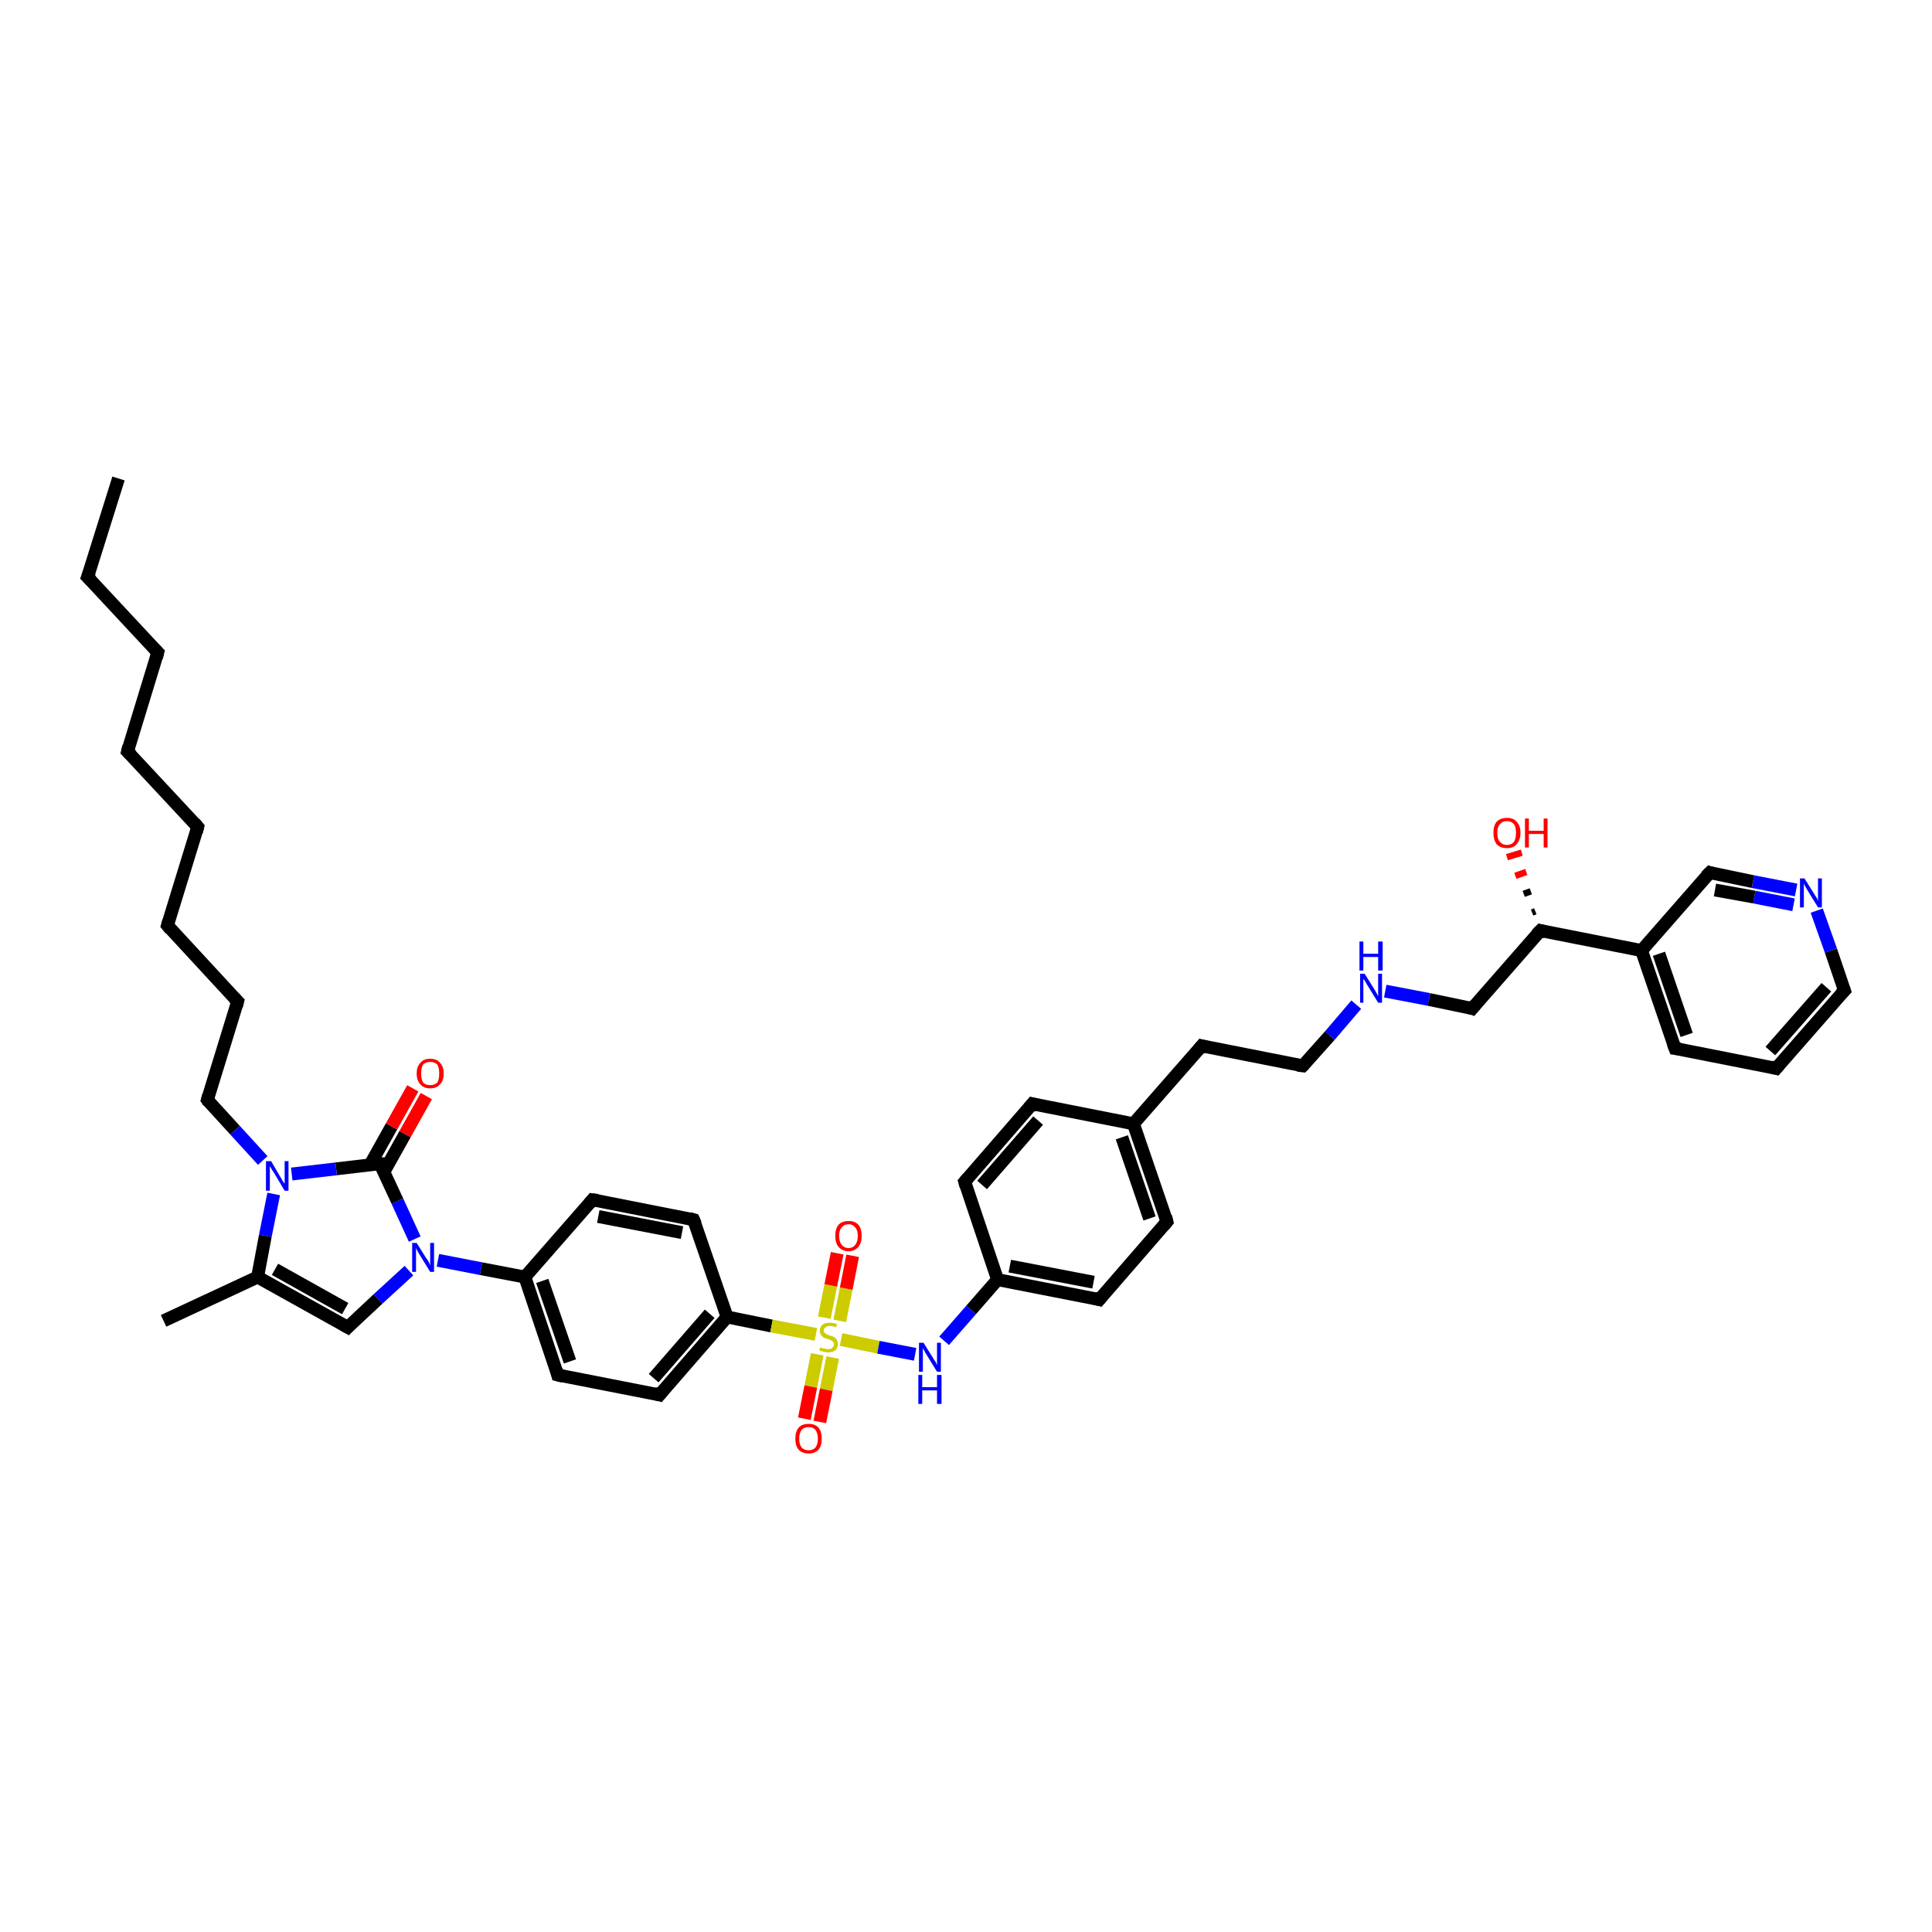 <?xml version='1.0' encoding='iso-8859-1'?>
<svg version='1.1' baseProfile='full'
              xmlns='http://www.w3.org/2000/svg'
                      xmlns:rdkit='http://www.rdkit.org/xml'
                      xmlns:xlink='http://www.w3.org/1999/xlink'
                  xml:space='preserve'
width='300px' height='300px' viewBox='0 0 300 300'>
<!-- END OF HEADER -->
<rect style='opacity:1.0;fill:#FFFFFF;stroke:none' width='300.0' height='300.0' x='0.0' y='0.0'> </rect>
<path class='bond-0 atom-0 atom-1' d='M 18.4,74.3 L 13.6,89.6' style='fill:none;fill-rule:evenodd;stroke:#000000;stroke-width:2.0px;stroke-linecap:butt;stroke-linejoin:miter;stroke-opacity:1' />
<path class='bond-1 atom-1 atom-2' d='M 13.6,89.6 L 24.5,101.3' style='fill:none;fill-rule:evenodd;stroke:#000000;stroke-width:2.0px;stroke-linecap:butt;stroke-linejoin:miter;stroke-opacity:1' />
<path class='bond-2 atom-2 atom-3' d='M 24.5,101.3 L 19.8,116.7' style='fill:none;fill-rule:evenodd;stroke:#000000;stroke-width:2.0px;stroke-linecap:butt;stroke-linejoin:miter;stroke-opacity:1' />
<path class='bond-3 atom-3 atom-4' d='M 19.8,116.7 L 30.7,128.4' style='fill:none;fill-rule:evenodd;stroke:#000000;stroke-width:2.0px;stroke-linecap:butt;stroke-linejoin:miter;stroke-opacity:1' />
<path class='bond-4 atom-4 atom-5' d='M 30.7,128.4 L 26.0,143.7' style='fill:none;fill-rule:evenodd;stroke:#000000;stroke-width:2.0px;stroke-linecap:butt;stroke-linejoin:miter;stroke-opacity:1' />
<path class='bond-5 atom-5 atom-6' d='M 26.0,143.7 L 36.9,155.5' style='fill:none;fill-rule:evenodd;stroke:#000000;stroke-width:2.0px;stroke-linecap:butt;stroke-linejoin:miter;stroke-opacity:1' />
<path class='bond-6 atom-6 atom-7' d='M 36.9,155.5 L 32.2,170.8' style='fill:none;fill-rule:evenodd;stroke:#000000;stroke-width:2.0px;stroke-linecap:butt;stroke-linejoin:miter;stroke-opacity:1' />
<path class='bond-7 atom-7 atom-8' d='M 32.2,170.8 L 36.5,175.5' style='fill:none;fill-rule:evenodd;stroke:#000000;stroke-width:2.0px;stroke-linecap:butt;stroke-linejoin:miter;stroke-opacity:1' />
<path class='bond-7 atom-7 atom-8' d='M 36.5,175.5 L 40.8,180.2' style='fill:none;fill-rule:evenodd;stroke:#0000FF;stroke-width:2.0px;stroke-linecap:butt;stroke-linejoin:miter;stroke-opacity:1' />
<path class='bond-8 atom-8 atom-9' d='M 42.5,185.4 L 41.2,191.9' style='fill:none;fill-rule:evenodd;stroke:#0000FF;stroke-width:2.0px;stroke-linecap:butt;stroke-linejoin:miter;stroke-opacity:1' />
<path class='bond-8 atom-8 atom-9' d='M 41.2,191.9 L 40.0,198.3' style='fill:none;fill-rule:evenodd;stroke:#000000;stroke-width:2.0px;stroke-linecap:butt;stroke-linejoin:miter;stroke-opacity:1' />
<path class='bond-9 atom-9 atom-10' d='M 40.0,198.3 L 25.4,205.1' style='fill:none;fill-rule:evenodd;stroke:#000000;stroke-width:2.0px;stroke-linecap:butt;stroke-linejoin:miter;stroke-opacity:1' />
<path class='bond-10 atom-9 atom-11' d='M 40.0,198.3 L 54.0,206.1' style='fill:none;fill-rule:evenodd;stroke:#000000;stroke-width:2.0px;stroke-linecap:butt;stroke-linejoin:miter;stroke-opacity:1' />
<path class='bond-10 atom-9 atom-11' d='M 42.7,197.1 L 53.6,203.2' style='fill:none;fill-rule:evenodd;stroke:#000000;stroke-width:2.0px;stroke-linecap:butt;stroke-linejoin:miter;stroke-opacity:1' />
<path class='bond-11 atom-11 atom-12' d='M 54.0,206.1 L 58.7,201.7' style='fill:none;fill-rule:evenodd;stroke:#000000;stroke-width:2.0px;stroke-linecap:butt;stroke-linejoin:miter;stroke-opacity:1' />
<path class='bond-11 atom-11 atom-12' d='M 58.7,201.7 L 63.5,197.3' style='fill:none;fill-rule:evenodd;stroke:#0000FF;stroke-width:2.0px;stroke-linecap:butt;stroke-linejoin:miter;stroke-opacity:1' />
<path class='bond-12 atom-12 atom-13' d='M 68.0,195.7 L 74.7,197.0' style='fill:none;fill-rule:evenodd;stroke:#0000FF;stroke-width:2.0px;stroke-linecap:butt;stroke-linejoin:miter;stroke-opacity:1' />
<path class='bond-12 atom-12 atom-13' d='M 74.7,197.0 L 81.5,198.3' style='fill:none;fill-rule:evenodd;stroke:#000000;stroke-width:2.0px;stroke-linecap:butt;stroke-linejoin:miter;stroke-opacity:1' />
<path class='bond-13 atom-13 atom-14' d='M 81.5,198.3 L 86.6,213.5' style='fill:none;fill-rule:evenodd;stroke:#000000;stroke-width:2.0px;stroke-linecap:butt;stroke-linejoin:miter;stroke-opacity:1' />
<path class='bond-13 atom-13 atom-14' d='M 84.2,198.9 L 88.5,211.4' style='fill:none;fill-rule:evenodd;stroke:#000000;stroke-width:2.0px;stroke-linecap:butt;stroke-linejoin:miter;stroke-opacity:1' />
<path class='bond-14 atom-14 atom-15' d='M 86.6,213.5 L 102.4,216.6' style='fill:none;fill-rule:evenodd;stroke:#000000;stroke-width:2.0px;stroke-linecap:butt;stroke-linejoin:miter;stroke-opacity:1' />
<path class='bond-15 atom-15 atom-16' d='M 102.4,216.6 L 112.9,204.5' style='fill:none;fill-rule:evenodd;stroke:#000000;stroke-width:2.0px;stroke-linecap:butt;stroke-linejoin:miter;stroke-opacity:1' />
<path class='bond-15 atom-15 atom-16' d='M 101.5,214.0 L 110.2,204.0' style='fill:none;fill-rule:evenodd;stroke:#000000;stroke-width:2.0px;stroke-linecap:butt;stroke-linejoin:miter;stroke-opacity:1' />
<path class='bond-16 atom-16 atom-17' d='M 112.9,204.5 L 107.7,189.4' style='fill:none;fill-rule:evenodd;stroke:#000000;stroke-width:2.0px;stroke-linecap:butt;stroke-linejoin:miter;stroke-opacity:1' />
<path class='bond-17 atom-17 atom-18' d='M 107.7,189.4 L 92.0,186.3' style='fill:none;fill-rule:evenodd;stroke:#000000;stroke-width:2.0px;stroke-linecap:butt;stroke-linejoin:miter;stroke-opacity:1' />
<path class='bond-17 atom-17 atom-18' d='M 105.9,191.4 L 92.9,188.9' style='fill:none;fill-rule:evenodd;stroke:#000000;stroke-width:2.0px;stroke-linecap:butt;stroke-linejoin:miter;stroke-opacity:1' />
<path class='bond-18 atom-16 atom-19' d='M 112.9,204.5 L 119.8,205.9' style='fill:none;fill-rule:evenodd;stroke:#000000;stroke-width:2.0px;stroke-linecap:butt;stroke-linejoin:miter;stroke-opacity:1' />
<path class='bond-18 atom-16 atom-19' d='M 119.8,205.9 L 126.7,207.2' style='fill:none;fill-rule:evenodd;stroke:#CCCC00;stroke-width:2.0px;stroke-linecap:butt;stroke-linejoin:miter;stroke-opacity:1' />
<path class='bond-19 atom-19 atom-20' d='M 126.9,210.3 L 125.9,215.3' style='fill:none;fill-rule:evenodd;stroke:#CCCC00;stroke-width:2.0px;stroke-linecap:butt;stroke-linejoin:miter;stroke-opacity:1' />
<path class='bond-19 atom-19 atom-20' d='M 125.9,215.3 L 124.9,220.3' style='fill:none;fill-rule:evenodd;stroke:#FF0000;stroke-width:2.0px;stroke-linecap:butt;stroke-linejoin:miter;stroke-opacity:1' />
<path class='bond-19 atom-19 atom-20' d='M 129.3,210.8 L 128.3,215.8' style='fill:none;fill-rule:evenodd;stroke:#CCCC00;stroke-width:2.0px;stroke-linecap:butt;stroke-linejoin:miter;stroke-opacity:1' />
<path class='bond-19 atom-19 atom-20' d='M 128.3,215.8 L 127.3,220.8' style='fill:none;fill-rule:evenodd;stroke:#FF0000;stroke-width:2.0px;stroke-linecap:butt;stroke-linejoin:miter;stroke-opacity:1' />
<path class='bond-20 atom-19 atom-21' d='M 130.4,205.1 L 131.4,200.1' style='fill:none;fill-rule:evenodd;stroke:#CCCC00;stroke-width:2.0px;stroke-linecap:butt;stroke-linejoin:miter;stroke-opacity:1' />
<path class='bond-20 atom-19 atom-21' d='M 131.4,200.1 L 132.4,195.0' style='fill:none;fill-rule:evenodd;stroke:#FF0000;stroke-width:2.0px;stroke-linecap:butt;stroke-linejoin:miter;stroke-opacity:1' />
<path class='bond-20 atom-19 atom-21' d='M 128.0,204.6 L 129.0,199.6' style='fill:none;fill-rule:evenodd;stroke:#CCCC00;stroke-width:2.0px;stroke-linecap:butt;stroke-linejoin:miter;stroke-opacity:1' />
<path class='bond-20 atom-19 atom-21' d='M 129.0,199.6 L 130.0,194.6' style='fill:none;fill-rule:evenodd;stroke:#FF0000;stroke-width:2.0px;stroke-linecap:butt;stroke-linejoin:miter;stroke-opacity:1' />
<path class='bond-21 atom-19 atom-22' d='M 130.6,208.0 L 136.4,209.2' style='fill:none;fill-rule:evenodd;stroke:#CCCC00;stroke-width:2.0px;stroke-linecap:butt;stroke-linejoin:miter;stroke-opacity:1' />
<path class='bond-21 atom-19 atom-22' d='M 136.4,209.2 L 142.1,210.3' style='fill:none;fill-rule:evenodd;stroke:#0000FF;stroke-width:2.0px;stroke-linecap:butt;stroke-linejoin:miter;stroke-opacity:1' />
<path class='bond-22 atom-22 atom-23' d='M 146.6,208.2 L 150.8,203.4' style='fill:none;fill-rule:evenodd;stroke:#0000FF;stroke-width:2.0px;stroke-linecap:butt;stroke-linejoin:miter;stroke-opacity:1' />
<path class='bond-22 atom-22 atom-23' d='M 150.8,203.4 L 154.9,198.7' style='fill:none;fill-rule:evenodd;stroke:#000000;stroke-width:2.0px;stroke-linecap:butt;stroke-linejoin:miter;stroke-opacity:1' />
<path class='bond-23 atom-23 atom-24' d='M 154.9,198.7 L 170.7,201.8' style='fill:none;fill-rule:evenodd;stroke:#000000;stroke-width:2.0px;stroke-linecap:butt;stroke-linejoin:miter;stroke-opacity:1' />
<path class='bond-23 atom-23 atom-24' d='M 156.8,196.6 L 169.8,199.1' style='fill:none;fill-rule:evenodd;stroke:#000000;stroke-width:2.0px;stroke-linecap:butt;stroke-linejoin:miter;stroke-opacity:1' />
<path class='bond-24 atom-24 atom-25' d='M 170.7,201.8 L 181.2,189.7' style='fill:none;fill-rule:evenodd;stroke:#000000;stroke-width:2.0px;stroke-linecap:butt;stroke-linejoin:miter;stroke-opacity:1' />
<path class='bond-25 atom-25 atom-26' d='M 181.2,189.7 L 176.0,174.5' style='fill:none;fill-rule:evenodd;stroke:#000000;stroke-width:2.0px;stroke-linecap:butt;stroke-linejoin:miter;stroke-opacity:1' />
<path class='bond-25 atom-25 atom-26' d='M 178.5,189.2 L 174.2,176.6' style='fill:none;fill-rule:evenodd;stroke:#000000;stroke-width:2.0px;stroke-linecap:butt;stroke-linejoin:miter;stroke-opacity:1' />
<path class='bond-26 atom-26 atom-27' d='M 176.0,174.5 L 186.6,162.4' style='fill:none;fill-rule:evenodd;stroke:#000000;stroke-width:2.0px;stroke-linecap:butt;stroke-linejoin:miter;stroke-opacity:1' />
<path class='bond-27 atom-27 atom-28' d='M 186.6,162.4 L 202.3,165.5' style='fill:none;fill-rule:evenodd;stroke:#000000;stroke-width:2.0px;stroke-linecap:butt;stroke-linejoin:miter;stroke-opacity:1' />
<path class='bond-28 atom-28 atom-29' d='M 202.3,165.5 L 206.5,160.8' style='fill:none;fill-rule:evenodd;stroke:#000000;stroke-width:2.0px;stroke-linecap:butt;stroke-linejoin:miter;stroke-opacity:1' />
<path class='bond-28 atom-28 atom-29' d='M 206.5,160.8 L 210.6,156.0' style='fill:none;fill-rule:evenodd;stroke:#0000FF;stroke-width:2.0px;stroke-linecap:butt;stroke-linejoin:miter;stroke-opacity:1' />
<path class='bond-29 atom-29 atom-30' d='M 215.1,153.9 L 221.9,155.2' style='fill:none;fill-rule:evenodd;stroke:#0000FF;stroke-width:2.0px;stroke-linecap:butt;stroke-linejoin:miter;stroke-opacity:1' />
<path class='bond-29 atom-29 atom-30' d='M 221.9,155.2 L 228.6,156.6' style='fill:none;fill-rule:evenodd;stroke:#000000;stroke-width:2.0px;stroke-linecap:butt;stroke-linejoin:miter;stroke-opacity:1' />
<path class='bond-30 atom-30 atom-31' d='M 228.6,156.6 L 239.2,144.5' style='fill:none;fill-rule:evenodd;stroke:#000000;stroke-width:2.0px;stroke-linecap:butt;stroke-linejoin:miter;stroke-opacity:1' />
<path class='bond-31 atom-31 atom-32' d='M 237.9,141.7 L 238.4,141.5' style='fill:none;fill-rule:evenodd;stroke:#000000;stroke-width:1.0px;stroke-linecap:butt;stroke-linejoin:miter;stroke-opacity:1' />
<path class='bond-31 atom-31 atom-32' d='M 236.6,138.8 L 237.7,138.4' style='fill:none;fill-rule:evenodd;stroke:#000000;stroke-width:1.0px;stroke-linecap:butt;stroke-linejoin:miter;stroke-opacity:1' />
<path class='bond-31 atom-31 atom-32' d='M 235.3,136.0 L 237.0,135.4' style='fill:none;fill-rule:evenodd;stroke:#FF0000;stroke-width:1.0px;stroke-linecap:butt;stroke-linejoin:miter;stroke-opacity:1' />
<path class='bond-31 atom-31 atom-32' d='M 234.0,133.1 L 236.3,132.4' style='fill:none;fill-rule:evenodd;stroke:#FF0000;stroke-width:1.0px;stroke-linecap:butt;stroke-linejoin:miter;stroke-opacity:1' />
<path class='bond-32 atom-31 atom-33' d='M 239.2,144.5 L 254.9,147.6' style='fill:none;fill-rule:evenodd;stroke:#000000;stroke-width:2.0px;stroke-linecap:butt;stroke-linejoin:miter;stroke-opacity:1' />
<path class='bond-33 atom-33 atom-34' d='M 254.9,147.6 L 260.1,162.8' style='fill:none;fill-rule:evenodd;stroke:#000000;stroke-width:2.0px;stroke-linecap:butt;stroke-linejoin:miter;stroke-opacity:1' />
<path class='bond-33 atom-33 atom-34' d='M 257.6,148.1 L 261.9,160.7' style='fill:none;fill-rule:evenodd;stroke:#000000;stroke-width:2.0px;stroke-linecap:butt;stroke-linejoin:miter;stroke-opacity:1' />
<path class='bond-34 atom-34 atom-35' d='M 260.1,162.8 L 275.8,165.9' style='fill:none;fill-rule:evenodd;stroke:#000000;stroke-width:2.0px;stroke-linecap:butt;stroke-linejoin:miter;stroke-opacity:1' />
<path class='bond-35 atom-35 atom-36' d='M 275.8,165.9 L 286.4,153.8' style='fill:none;fill-rule:evenodd;stroke:#000000;stroke-width:2.0px;stroke-linecap:butt;stroke-linejoin:miter;stroke-opacity:1' />
<path class='bond-35 atom-35 atom-36' d='M 274.9,163.2 L 283.6,153.3' style='fill:none;fill-rule:evenodd;stroke:#000000;stroke-width:2.0px;stroke-linecap:butt;stroke-linejoin:miter;stroke-opacity:1' />
<path class='bond-36 atom-36 atom-37' d='M 286.4,153.8 L 284.3,147.6' style='fill:none;fill-rule:evenodd;stroke:#000000;stroke-width:2.0px;stroke-linecap:butt;stroke-linejoin:miter;stroke-opacity:1' />
<path class='bond-36 atom-36 atom-37' d='M 284.3,147.6 L 282.1,141.4' style='fill:none;fill-rule:evenodd;stroke:#0000FF;stroke-width:2.0px;stroke-linecap:butt;stroke-linejoin:miter;stroke-opacity:1' />
<path class='bond-37 atom-37 atom-38' d='M 278.9,138.2 L 272.2,136.9' style='fill:none;fill-rule:evenodd;stroke:#0000FF;stroke-width:2.0px;stroke-linecap:butt;stroke-linejoin:miter;stroke-opacity:1' />
<path class='bond-37 atom-37 atom-38' d='M 272.2,136.9 L 265.5,135.5' style='fill:none;fill-rule:evenodd;stroke:#000000;stroke-width:2.0px;stroke-linecap:butt;stroke-linejoin:miter;stroke-opacity:1' />
<path class='bond-37 atom-37 atom-38' d='M 278.5,140.5 L 272.4,139.3' style='fill:none;fill-rule:evenodd;stroke:#0000FF;stroke-width:2.0px;stroke-linecap:butt;stroke-linejoin:miter;stroke-opacity:1' />
<path class='bond-37 atom-37 atom-38' d='M 272.4,139.3 L 266.3,138.2' style='fill:none;fill-rule:evenodd;stroke:#000000;stroke-width:2.0px;stroke-linecap:butt;stroke-linejoin:miter;stroke-opacity:1' />
<path class='bond-38 atom-26 atom-39' d='M 176.0,174.5 L 160.3,171.4' style='fill:none;fill-rule:evenodd;stroke:#000000;stroke-width:2.0px;stroke-linecap:butt;stroke-linejoin:miter;stroke-opacity:1' />
<path class='bond-39 atom-39 atom-40' d='M 160.3,171.4 L 149.8,183.5' style='fill:none;fill-rule:evenodd;stroke:#000000;stroke-width:2.0px;stroke-linecap:butt;stroke-linejoin:miter;stroke-opacity:1' />
<path class='bond-39 atom-39 atom-40' d='M 161.2,174.0 L 152.5,184.0' style='fill:none;fill-rule:evenodd;stroke:#000000;stroke-width:2.0px;stroke-linecap:butt;stroke-linejoin:miter;stroke-opacity:1' />
<path class='bond-40 atom-12 atom-41' d='M 64.4,192.4 L 61.7,186.5' style='fill:none;fill-rule:evenodd;stroke:#0000FF;stroke-width:2.0px;stroke-linecap:butt;stroke-linejoin:miter;stroke-opacity:1' />
<path class='bond-40 atom-12 atom-41' d='M 61.7,186.5 L 59.0,180.7' style='fill:none;fill-rule:evenodd;stroke:#000000;stroke-width:2.0px;stroke-linecap:butt;stroke-linejoin:miter;stroke-opacity:1' />
<path class='bond-41 atom-41 atom-42' d='M 59.6,182.0 L 62.9,176.1' style='fill:none;fill-rule:evenodd;stroke:#000000;stroke-width:2.0px;stroke-linecap:butt;stroke-linejoin:miter;stroke-opacity:1' />
<path class='bond-41 atom-41 atom-42' d='M 62.9,176.1 L 66.2,170.2' style='fill:none;fill-rule:evenodd;stroke:#FF0000;stroke-width:2.0px;stroke-linecap:butt;stroke-linejoin:miter;stroke-opacity:1' />
<path class='bond-41 atom-41 atom-42' d='M 57.5,180.8 L 60.8,174.9' style='fill:none;fill-rule:evenodd;stroke:#000000;stroke-width:2.0px;stroke-linecap:butt;stroke-linejoin:miter;stroke-opacity:1' />
<path class='bond-41 atom-41 atom-42' d='M 60.8,174.9 L 64.1,169.0' style='fill:none;fill-rule:evenodd;stroke:#FF0000;stroke-width:2.0px;stroke-linecap:butt;stroke-linejoin:miter;stroke-opacity:1' />
<path class='bond-42 atom-41 atom-8' d='M 59.0,180.7 L 52.2,181.5' style='fill:none;fill-rule:evenodd;stroke:#000000;stroke-width:2.0px;stroke-linecap:butt;stroke-linejoin:miter;stroke-opacity:1' />
<path class='bond-42 atom-41 atom-8' d='M 52.2,181.5 L 45.3,182.3' style='fill:none;fill-rule:evenodd;stroke:#0000FF;stroke-width:2.0px;stroke-linecap:butt;stroke-linejoin:miter;stroke-opacity:1' />
<path class='bond-43 atom-18 atom-13' d='M 92.0,186.3 L 81.5,198.3' style='fill:none;fill-rule:evenodd;stroke:#000000;stroke-width:2.0px;stroke-linecap:butt;stroke-linejoin:miter;stroke-opacity:1' />
<path class='bond-44 atom-40 atom-23' d='M 149.8,183.5 L 154.9,198.7' style='fill:none;fill-rule:evenodd;stroke:#000000;stroke-width:2.0px;stroke-linecap:butt;stroke-linejoin:miter;stroke-opacity:1' />
<path class='bond-45 atom-38 atom-33' d='M 265.5,135.5 L 254.9,147.6' style='fill:none;fill-rule:evenodd;stroke:#000000;stroke-width:2.0px;stroke-linecap:butt;stroke-linejoin:miter;stroke-opacity:1' />
<path d='M 13.9,88.8 L 13.6,89.6 L 14.2,90.2' style='fill:none;stroke:#000000;stroke-width:2.0px;stroke-linecap:butt;stroke-linejoin:miter;stroke-opacity:1;' />
<path d='M 24.0,100.8 L 24.5,101.3 L 24.3,102.1' style='fill:none;stroke:#000000;stroke-width:2.0px;stroke-linecap:butt;stroke-linejoin:miter;stroke-opacity:1;' />
<path d='M 20.0,115.9 L 19.8,116.7 L 20.4,117.3' style='fill:none;stroke:#000000;stroke-width:2.0px;stroke-linecap:butt;stroke-linejoin:miter;stroke-opacity:1;' />
<path d='M 30.2,127.8 L 30.7,128.4 L 30.5,129.2' style='fill:none;stroke:#000000;stroke-width:2.0px;stroke-linecap:butt;stroke-linejoin:miter;stroke-opacity:1;' />
<path d='M 26.2,143.0 L 26.0,143.7 L 26.5,144.3' style='fill:none;stroke:#000000;stroke-width:2.0px;stroke-linecap:butt;stroke-linejoin:miter;stroke-opacity:1;' />
<path d='M 36.3,154.9 L 36.9,155.5 L 36.7,156.3' style='fill:none;stroke:#000000;stroke-width:2.0px;stroke-linecap:butt;stroke-linejoin:miter;stroke-opacity:1;' />
<path d='M 32.4,170.1 L 32.2,170.8 L 32.4,171.1' style='fill:none;stroke:#000000;stroke-width:2.0px;stroke-linecap:butt;stroke-linejoin:miter;stroke-opacity:1;' />
<path d='M 53.3,205.7 L 54.0,206.1 L 54.2,205.9' style='fill:none;stroke:#000000;stroke-width:2.0px;stroke-linecap:butt;stroke-linejoin:miter;stroke-opacity:1;' />
<path d='M 86.4,212.7 L 86.6,213.5 L 87.4,213.7' style='fill:none;stroke:#000000;stroke-width:2.0px;stroke-linecap:butt;stroke-linejoin:miter;stroke-opacity:1;' />
<path d='M 101.6,216.4 L 102.4,216.6 L 102.9,216.0' style='fill:none;stroke:#000000;stroke-width:2.0px;stroke-linecap:butt;stroke-linejoin:miter;stroke-opacity:1;' />
<path d='M 108.0,190.1 L 107.7,189.4 L 107.0,189.2' style='fill:none;stroke:#000000;stroke-width:2.0px;stroke-linecap:butt;stroke-linejoin:miter;stroke-opacity:1;' />
<path d='M 92.8,186.4 L 92.0,186.3 L 91.5,186.9' style='fill:none;stroke:#000000;stroke-width:2.0px;stroke-linecap:butt;stroke-linejoin:miter;stroke-opacity:1;' />
<path d='M 169.9,201.6 L 170.7,201.8 L 171.2,201.2' style='fill:none;stroke:#000000;stroke-width:2.0px;stroke-linecap:butt;stroke-linejoin:miter;stroke-opacity:1;' />
<path d='M 180.7,190.3 L 181.2,189.7 L 181.0,188.9' style='fill:none;stroke:#000000;stroke-width:2.0px;stroke-linecap:butt;stroke-linejoin:miter;stroke-opacity:1;' />
<path d='M 186.1,163.0 L 186.6,162.4 L 187.4,162.6' style='fill:none;stroke:#000000;stroke-width:2.0px;stroke-linecap:butt;stroke-linejoin:miter;stroke-opacity:1;' />
<path d='M 201.5,165.4 L 202.3,165.5 L 202.5,165.3' style='fill:none;stroke:#000000;stroke-width:2.0px;stroke-linecap:butt;stroke-linejoin:miter;stroke-opacity:1;' />
<path d='M 228.3,156.5 L 228.6,156.6 L 229.1,156.0' style='fill:none;stroke:#000000;stroke-width:2.0px;stroke-linecap:butt;stroke-linejoin:miter;stroke-opacity:1;' />
<path d='M 238.6,145.1 L 239.2,144.5 L 240.0,144.7' style='fill:none;stroke:#000000;stroke-width:2.0px;stroke-linecap:butt;stroke-linejoin:miter;stroke-opacity:1;' />
<path d='M 259.8,162.0 L 260.1,162.8 L 260.9,162.9' style='fill:none;stroke:#000000;stroke-width:2.0px;stroke-linecap:butt;stroke-linejoin:miter;stroke-opacity:1;' />
<path d='M 275.0,165.7 L 275.8,165.9 L 276.3,165.3' style='fill:none;stroke:#000000;stroke-width:2.0px;stroke-linecap:butt;stroke-linejoin:miter;stroke-opacity:1;' />
<path d='M 285.8,154.4 L 286.4,153.8 L 286.3,153.5' style='fill:none;stroke:#000000;stroke-width:2.0px;stroke-linecap:butt;stroke-linejoin:miter;stroke-opacity:1;' />
<path d='M 265.8,135.6 L 265.5,135.5 L 264.9,136.1' style='fill:none;stroke:#000000;stroke-width:2.0px;stroke-linecap:butt;stroke-linejoin:miter;stroke-opacity:1;' />
<path d='M 161.1,171.6 L 160.3,171.4 L 159.8,172.0' style='fill:none;stroke:#000000;stroke-width:2.0px;stroke-linecap:butt;stroke-linejoin:miter;stroke-opacity:1;' />
<path d='M 150.3,182.9 L 149.8,183.5 L 150.0,184.2' style='fill:none;stroke:#000000;stroke-width:2.0px;stroke-linecap:butt;stroke-linejoin:miter;stroke-opacity:1;' />
<path d='M 59.1,181.0 L 59.0,180.7 L 58.6,180.7' style='fill:none;stroke:#000000;stroke-width:2.0px;stroke-linecap:butt;stroke-linejoin:miter;stroke-opacity:1;' />
<path class='atom-8' d='M 42.1 180.3
L 43.5 182.7
Q 43.7 183.0, 43.9 183.4
Q 44.2 183.8, 44.2 183.8
L 44.2 180.3
L 44.8 180.3
L 44.8 184.9
L 44.2 184.9
L 42.6 182.2
Q 42.4 181.9, 42.2 181.6
Q 42.0 181.2, 41.9 181.1
L 41.9 184.9
L 41.3 184.9
L 41.3 180.3
L 42.1 180.3
' fill='#0000FF'/>
<path class='atom-12' d='M 64.7 193.0
L 66.2 195.4
Q 66.4 195.6, 66.6 196.0
Q 66.8 196.5, 66.8 196.5
L 66.8 193.0
L 67.4 193.0
L 67.4 197.5
L 66.8 197.5
L 65.2 194.9
Q 65.0 194.6, 64.8 194.2
Q 64.6 193.9, 64.6 193.7
L 64.6 197.5
L 64.0 197.5
L 64.0 193.0
L 64.7 193.0
' fill='#0000FF'/>
<path class='atom-19' d='M 127.4 209.2
Q 127.4 209.2, 127.6 209.3
Q 127.8 209.4, 128.1 209.4
Q 128.3 209.5, 128.5 209.5
Q 129.0 209.5, 129.2 209.3
Q 129.5 209.1, 129.5 208.7
Q 129.5 208.5, 129.3 208.3
Q 129.2 208.2, 129.0 208.1
Q 128.8 208.0, 128.5 207.9
Q 128.1 207.8, 127.9 207.7
Q 127.6 207.5, 127.5 207.3
Q 127.3 207.1, 127.3 206.6
Q 127.3 206.1, 127.7 205.7
Q 128.1 205.4, 128.8 205.4
Q 129.4 205.4, 130.0 205.6
L 129.8 206.1
Q 129.3 205.9, 128.9 205.9
Q 128.4 205.9, 128.2 206.1
Q 127.9 206.3, 127.9 206.6
Q 127.9 206.8, 128.1 207.0
Q 128.2 207.1, 128.4 207.2
Q 128.6 207.3, 128.9 207.4
Q 129.3 207.5, 129.5 207.6
Q 129.8 207.8, 129.9 208.0
Q 130.1 208.3, 130.1 208.7
Q 130.1 209.3, 129.7 209.7
Q 129.3 210.0, 128.6 210.0
Q 128.2 210.0, 127.9 209.9
Q 127.6 209.8, 127.2 209.7
L 127.4 209.2
' fill='#CCCC00'/>
<path class='atom-20' d='M 123.5 223.4
Q 123.5 222.3, 124.0 221.7
Q 124.5 221.1, 125.6 221.1
Q 126.6 221.1, 127.1 221.7
Q 127.6 222.3, 127.6 223.4
Q 127.6 224.5, 127.1 225.1
Q 126.5 225.7, 125.6 225.7
Q 124.6 225.7, 124.0 225.1
Q 123.5 224.5, 123.5 223.4
M 125.6 225.2
Q 126.2 225.2, 126.6 224.8
Q 127.0 224.3, 127.0 223.4
Q 127.0 222.5, 126.6 222.0
Q 126.2 221.6, 125.6 221.6
Q 124.9 221.6, 124.5 222.0
Q 124.1 222.5, 124.1 223.4
Q 124.1 224.3, 124.5 224.8
Q 124.9 225.2, 125.6 225.2
' fill='#FF0000'/>
<path class='atom-21' d='M 129.7 191.9
Q 129.7 190.8, 130.2 190.2
Q 130.7 189.6, 131.8 189.6
Q 132.8 189.6, 133.3 190.2
Q 133.8 190.8, 133.8 191.9
Q 133.8 193.0, 133.3 193.6
Q 132.7 194.3, 131.8 194.3
Q 130.8 194.3, 130.2 193.6
Q 129.7 193.0, 129.7 191.9
M 131.8 193.8
Q 132.4 193.8, 132.8 193.3
Q 133.2 192.8, 133.2 191.9
Q 133.2 191.0, 132.8 190.6
Q 132.4 190.1, 131.8 190.1
Q 131.1 190.1, 130.7 190.6
Q 130.3 191.0, 130.3 191.9
Q 130.3 192.8, 130.7 193.3
Q 131.1 193.8, 131.8 193.8
' fill='#FF0000'/>
<path class='atom-22' d='M 143.4 208.5
L 144.9 210.9
Q 145.0 211.1, 145.3 211.5
Q 145.5 212.0, 145.5 212.0
L 145.5 208.5
L 146.1 208.5
L 146.1 213.0
L 145.5 213.0
L 143.9 210.4
Q 143.7 210.1, 143.5 209.7
Q 143.3 209.4, 143.3 209.3
L 143.3 213.0
L 142.7 213.0
L 142.7 208.5
L 143.4 208.5
' fill='#0000FF'/>
<path class='atom-22' d='M 142.6 213.5
L 143.2 213.5
L 143.2 215.4
L 145.5 215.4
L 145.5 213.5
L 146.2 213.5
L 146.2 218.0
L 145.5 218.0
L 145.5 215.9
L 143.2 215.9
L 143.2 218.0
L 142.6 218.0
L 142.6 213.5
' fill='#0000FF'/>
<path class='atom-29' d='M 211.9 151.2
L 213.4 153.6
Q 213.5 153.8, 213.8 154.3
Q 214.0 154.7, 214.0 154.7
L 214.0 151.2
L 214.6 151.2
L 214.6 155.7
L 214.0 155.7
L 212.4 153.1
Q 212.2 152.8, 212.0 152.4
Q 211.8 152.1, 211.7 152.0
L 211.7 155.7
L 211.2 155.7
L 211.2 151.2
L 211.9 151.2
' fill='#0000FF'/>
<path class='atom-29' d='M 211.1 146.2
L 211.7 146.2
L 211.7 148.1
L 214.0 148.1
L 214.0 146.2
L 214.7 146.2
L 214.7 150.7
L 214.0 150.7
L 214.0 148.6
L 211.7 148.6
L 211.7 150.7
L 211.1 150.7
L 211.1 146.2
' fill='#0000FF'/>
<path class='atom-32' d='M 231.9 129.3
Q 231.9 128.2, 232.4 127.6
Q 233.0 127.0, 234.0 127.0
Q 235.0 127.0, 235.5 127.6
Q 236.1 128.2, 236.1 129.3
Q 236.1 130.4, 235.5 131.1
Q 235.0 131.7, 234.0 131.7
Q 233.0 131.7, 232.4 131.1
Q 231.9 130.4, 231.9 129.3
M 234.0 131.2
Q 234.7 131.2, 235.1 130.7
Q 235.4 130.2, 235.4 129.3
Q 235.4 128.4, 235.1 128.0
Q 234.7 127.5, 234.0 127.5
Q 233.3 127.5, 232.9 128.0
Q 232.5 128.4, 232.5 129.3
Q 232.5 130.3, 232.9 130.7
Q 233.3 131.2, 234.0 131.2
' fill='#FF0000'/>
<path class='atom-32' d='M 236.8 127.1
L 237.4 127.1
L 237.4 129.0
L 239.7 129.0
L 239.7 127.1
L 240.3 127.1
L 240.3 131.6
L 239.7 131.6
L 239.7 129.5
L 237.4 129.5
L 237.4 131.6
L 236.8 131.6
L 236.8 127.1
' fill='#FF0000'/>
<path class='atom-37' d='M 280.2 136.4
L 281.7 138.8
Q 281.8 139.0, 282.1 139.4
Q 282.3 139.9, 282.3 139.9
L 282.3 136.4
L 282.9 136.4
L 282.9 140.9
L 282.3 140.9
L 280.7 138.3
Q 280.5 138.0, 280.3 137.6
Q 280.1 137.3, 280.1 137.1
L 280.1 140.9
L 279.5 140.9
L 279.5 136.4
L 280.2 136.4
' fill='#0000FF'/>
<path class='atom-42' d='M 64.7 166.7
Q 64.7 165.6, 65.3 165.0
Q 65.8 164.4, 66.8 164.4
Q 67.8 164.4, 68.3 165.0
Q 68.9 165.6, 68.9 166.7
Q 68.9 167.8, 68.3 168.4
Q 67.8 169.0, 66.8 169.0
Q 65.8 169.0, 65.3 168.4
Q 64.7 167.8, 64.7 166.7
M 66.8 168.5
Q 67.5 168.5, 67.9 168.1
Q 68.2 167.6, 68.2 166.7
Q 68.2 165.8, 67.9 165.3
Q 67.5 164.9, 66.8 164.9
Q 66.1 164.9, 65.7 165.3
Q 65.4 165.8, 65.4 166.7
Q 65.4 167.6, 65.7 168.1
Q 66.1 168.5, 66.8 168.5
' fill='#FF0000'/>
</svg>
